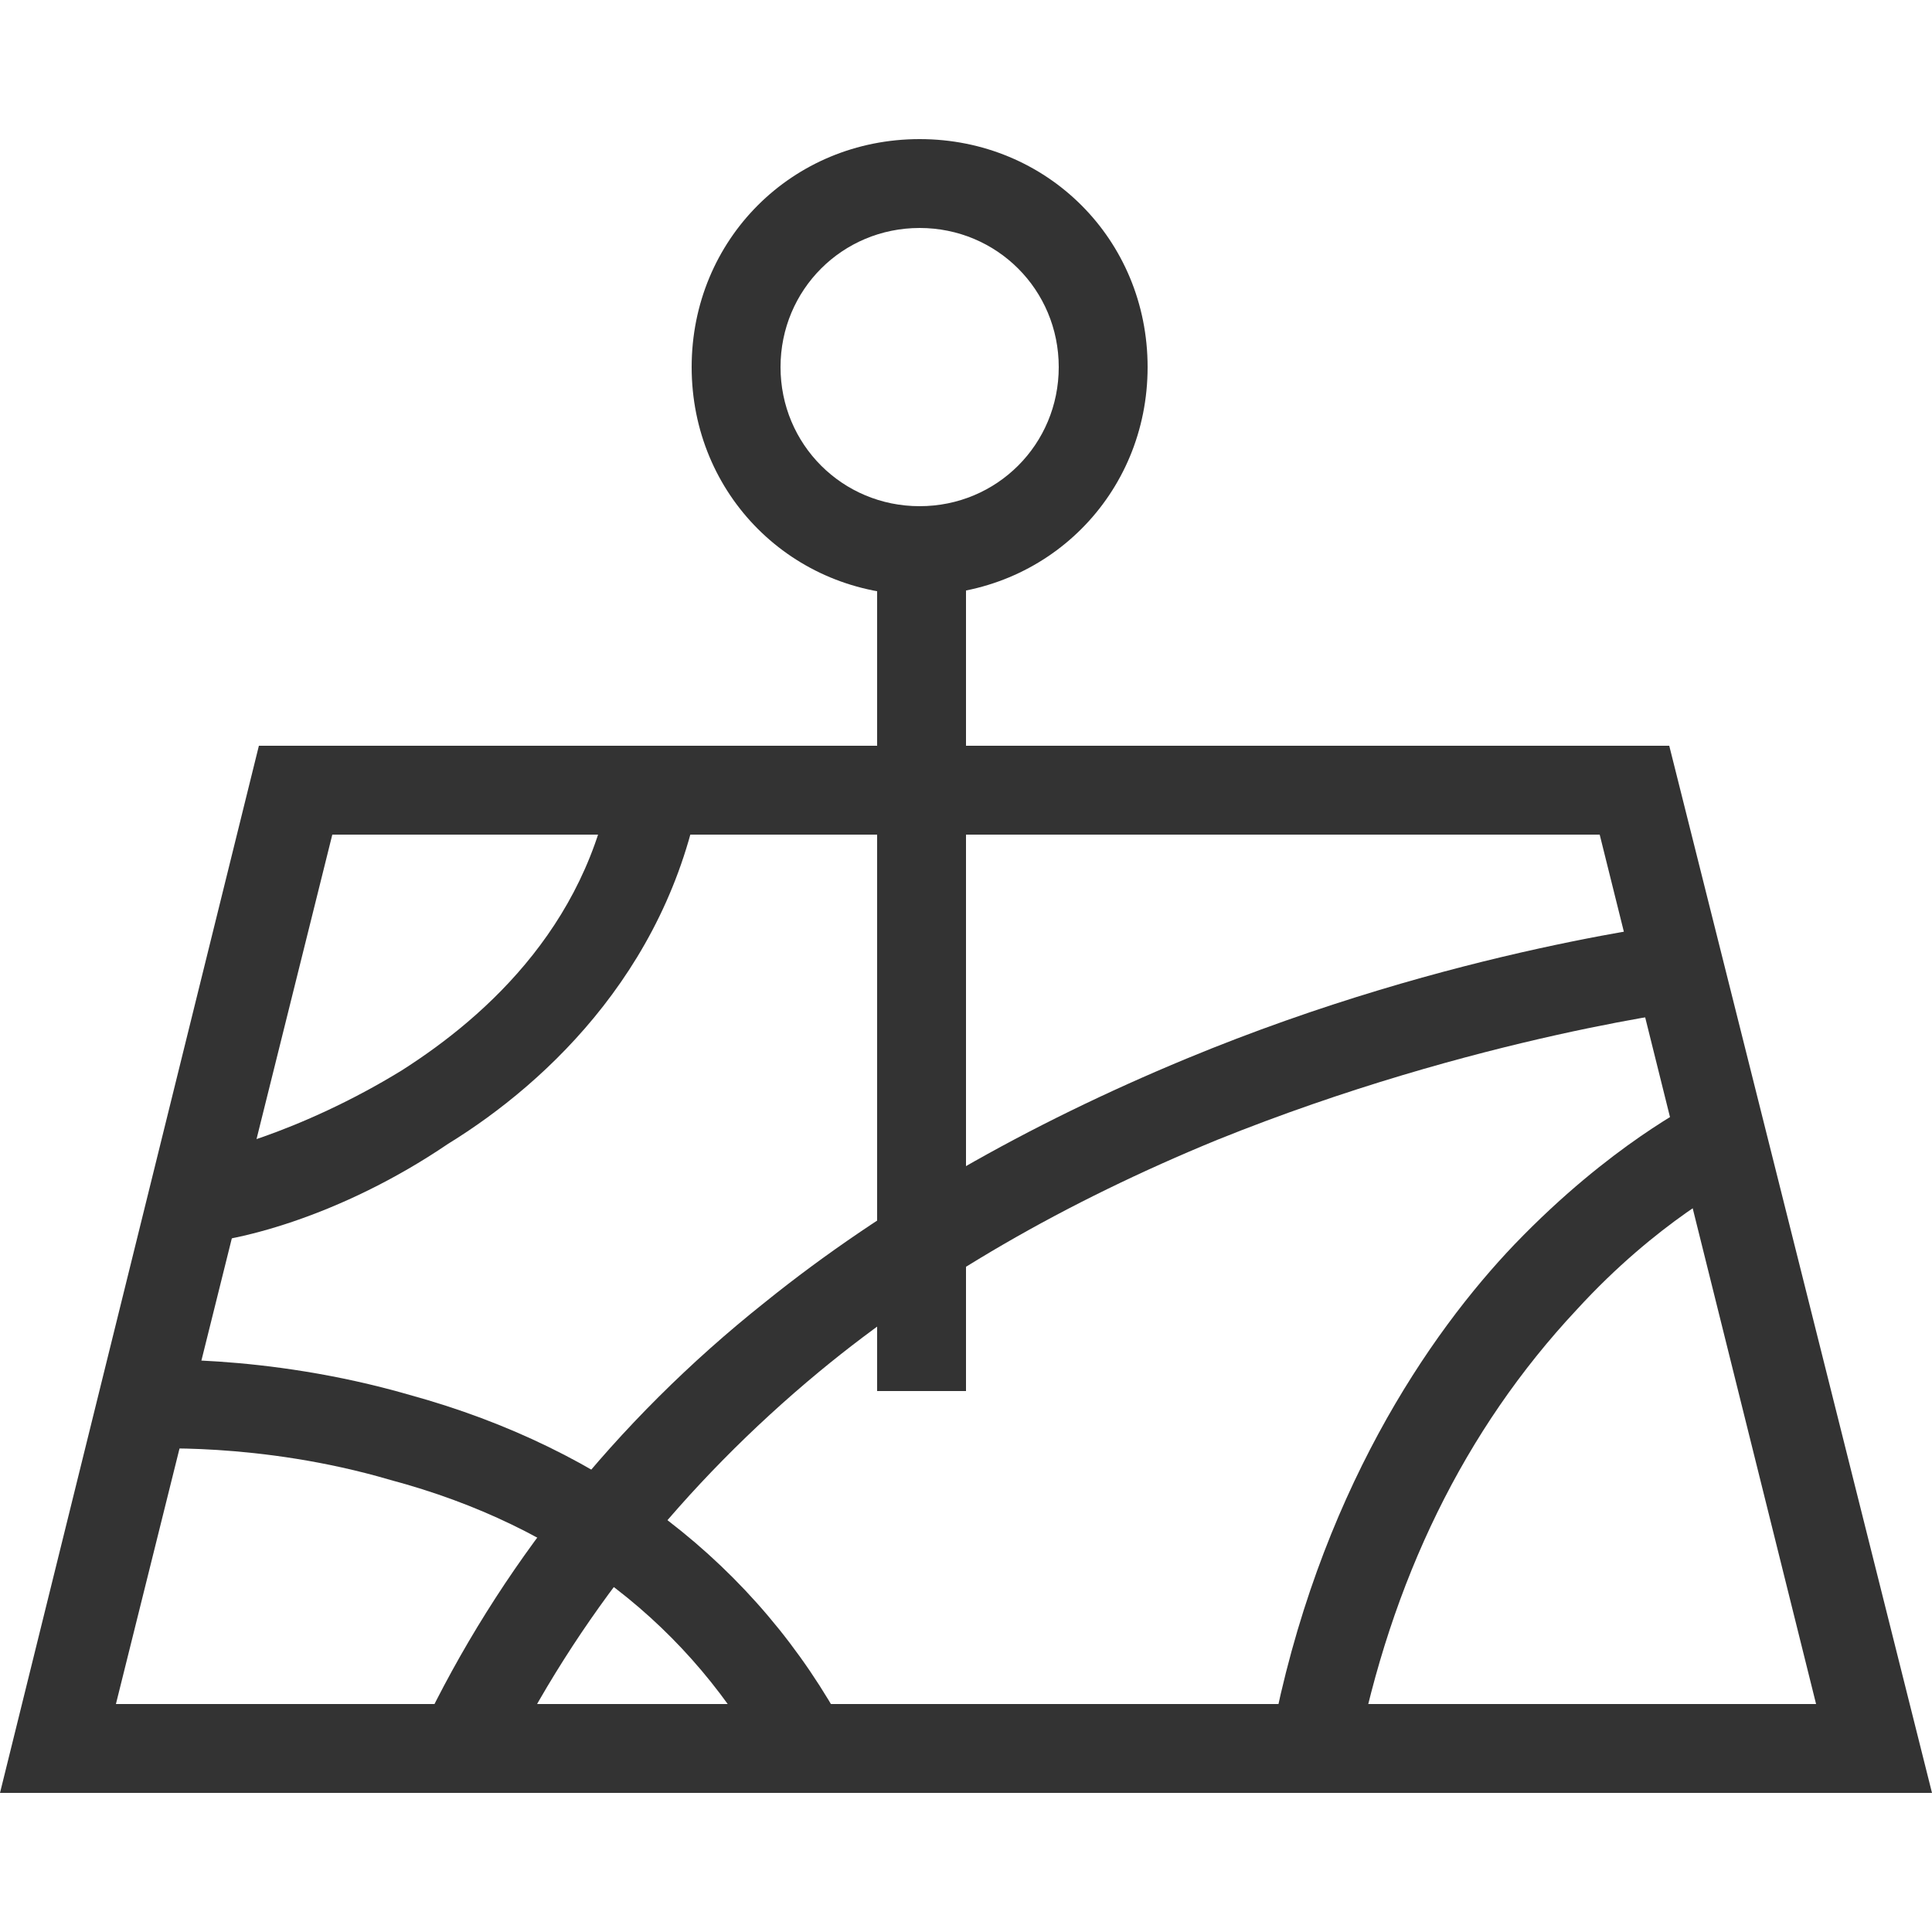 <?xml version="1.0" encoding="utf-8"?>
<!-- Generator: Adobe Illustrator 21.0.0, SVG Export Plug-In . SVG Version: 6.00 Build 0)  -->
<svg version="1.1" id="Layer_1" xmlns="http://www.w3.org/2000/svg" xmlns:xlink="http://www.w3.org/1999/xlink" x="0px" y="0px"
	 viewBox="0 0 50 50" style="enable-background:new 0 0 50 50;" xml:space="preserve">
<style type="text/css">
	.st0{fill:#333333;}
</style>
<g>
	<path class="st0" d="M50,46.4H0l6.7-27.1h36.5L50,46.4z M3,44.1H47l-5.6-22.5H8.6L3,44.1z"/>
	<path class="st0" d="M35.1,45.5L32.9,45c1.2-6.3,4.1-10.5,6.3-12.8c2.5-2.6,4.6-3.6,4.7-3.7l1,2.1l-0.5-1.1l0.5,1.1
		c0,0-2,1-4.1,3.3C37.9,37,36,40.9,35.1,45.5z"/>
	<path class="st0" d="M19.9,45.8c-2-3.7-5.3-6.3-9.8-7.5c-3.4-1-6.4-0.8-6.4-0.8l-0.2-2.3c0.1,0,3.3-0.2,7.1,0.9
		c5.1,1.4,9,4.4,11.3,8.7L19.9,45.8z"/>
	<path class="st0" d="M13,45.8l-2.1-1c2-4.2,5-8,8.9-11.1c3.1-2.5,6.8-4.6,10.9-6.3c7-2.9,12.9-3.5,13.2-3.6l0.2,2.3l-0.1-1.2
		l0.1,1.2c-0.1,0-5.9,0.7-12.6,3.4c-3.9,1.6-7.4,3.6-10.3,6C17.7,38.4,14.9,41.9,13,45.8z"/>
	<path class="st0" d="M4.7,32.2c-0.1,0-0.2,0-0.2,0l0.2-2.3c0.5,0.1,3.1-0.6,5.7-2.2c2.2-1.4,5-3.9,5.5-8l2.3,0.3
		c-0.7,4.9-4,8-6.6,9.6C8.8,31.5,6,32.2,4.7,32.2z"/>
	<path class="st0" d="M23.8,15.4c-3.3,0-5.9-2.6-5.9-5.9s2.6-5.9,5.9-5.9s5.9,2.6,5.9,5.9S27.1,15.4,23.8,15.4z M23.8,5.9
		c-2,0-3.6,1.6-3.6,3.6s1.6,3.6,3.6,3.6s3.6-1.6,3.6-3.6S25.8,5.9,23.8,5.9z"/>
	<rect x="22.7" y="14.4" class="st0" width="2.3" height="21.6"/>
</g>
</svg>
